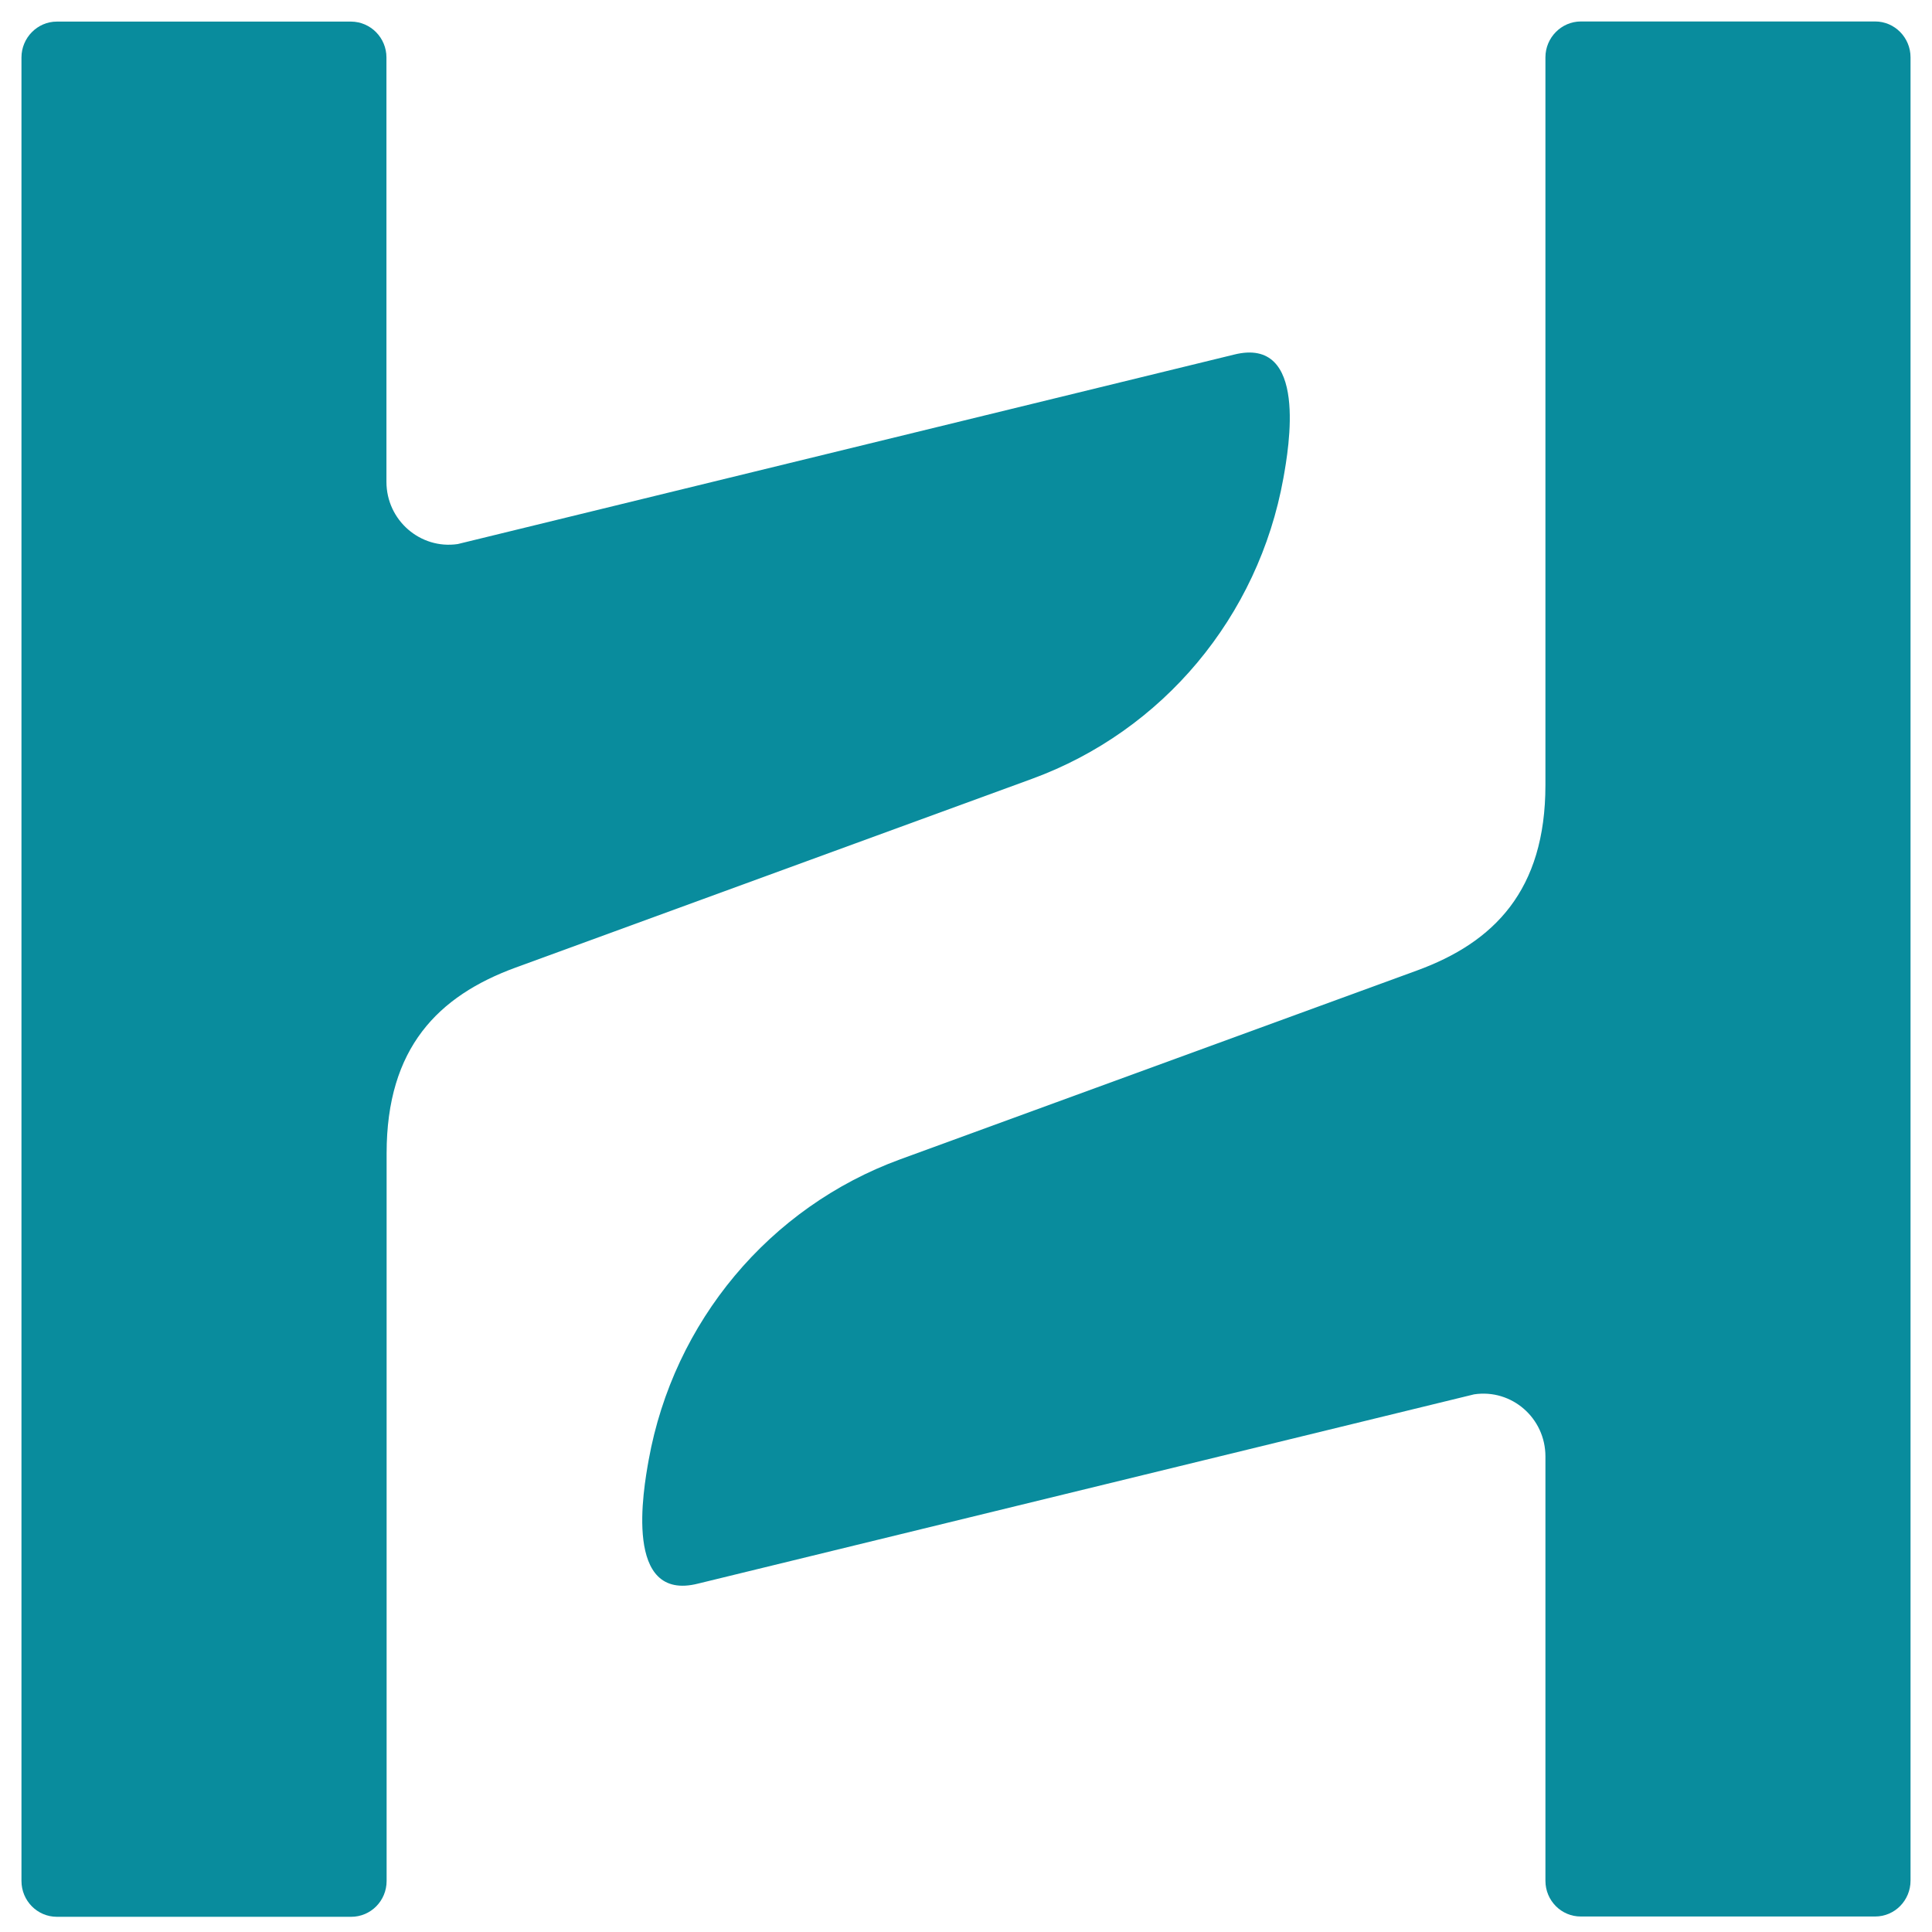 <?xml version="1.0" encoding="UTF-8" standalone="no"?>
<svg
   width="45"
   height="45"
   viewBox="0 0 45 45"
   fill="none"
   version="1.1"
   id="svg13"
   sodipodi:docname="logo-only.svg"
   inkscape:version="1.3.1 (91b66b0783, 2023-11-16)"
   xmlns:inkscape="http://www.inkscape.org/namespaces/inkscape"
   xmlns:sodipodi="http://sodipodi.sourceforge.net/DTD/sodipodi-0.dtd"
   xmlns="http://www.w3.org/2000/svg"
   xmlns:svg="http://www.w3.org/2000/svg">
  <defs
     id="defs13" />
  <sodipodi:namedview
     id="namedview13"
     pagecolor="#ffffff"
     bordercolor="#666666"
     borderopacity="1.0"
     inkscape:showpageshadow="2"
     inkscape:pageopacity="0.0"
     inkscape:pagecheckerboard="0"
     inkscape:deskcolor="#d1d1d1"
     inkscape:zoom="10.40708"
     inkscape:cx="22.292517"
     inkscape:cy="22.628827"
     inkscape:window-width="1920"
     inkscape:window-height="1009"
     inkscape:window-x="-8"
     inkscape:window-y="-8"
     inkscape:window-maximized="1"
     inkscape:current-layer="svg13" />
  <path
     d="m 9.001,1.339 v 9.883 c 0,0.897 0.79,1.579 1.661,1.45 L 28.741,8.26 c 1.739,-0.438 1.276,2.184 1.151,2.88 -0.581,3.223 -2.809,5.889 -5.861,7.003 l -12.025,4.395 c -1.799,0.659 -3.001,1.868 -3.001,4.323 v 16.95 c 0,0.462 -0.368,0.835 -0.827,0.835 H 1.324 C 0.868,44.645 0.5,44.272 0.5,43.81 V 1.339 C 0.5,0.88 0.871,0.503 1.324,0.503 h 6.853 c 0.456,0.003 0.824,0.377 0.824,0.835 z"
     fill="#098c9d"
     id="path12"
     style="stroke-width:0.985" />
  <path
     d="m 35.996,43.807 v -9.883 c 0,-0.897 -0.787,-1.579 -1.661,-1.447 l -18.075,4.408 c -1.739,0.441 -1.276,-2.184 -1.151,-2.88 0.581,-3.219 2.812,-5.889 5.861,-7.003 l 12.025,-4.394 c 1.803,-0.655 3.001,-1.868 3.001,-4.323 V 1.335 C 35.996,0.877 36.367,0.5 36.823,0.5 h 6.853 C 44.132,0.5 44.5,0.877 44.5,1.335 V 43.803 c 0,0.462 -0.368,0.836 -0.824,0.836 H 36.823 c -0.456,0.003 -0.827,-0.37 -0.827,-0.832 z"
     fill="#098c9d"
     id="path13"
     style="stroke-width:0.985" />
  <rect
     style="fill:none;stroke-width:0.98"
     id="rect13"
     width="45"
     height="45"
     x="0"
     y="0"
     rx="2.6636172e-17" />
</svg>
